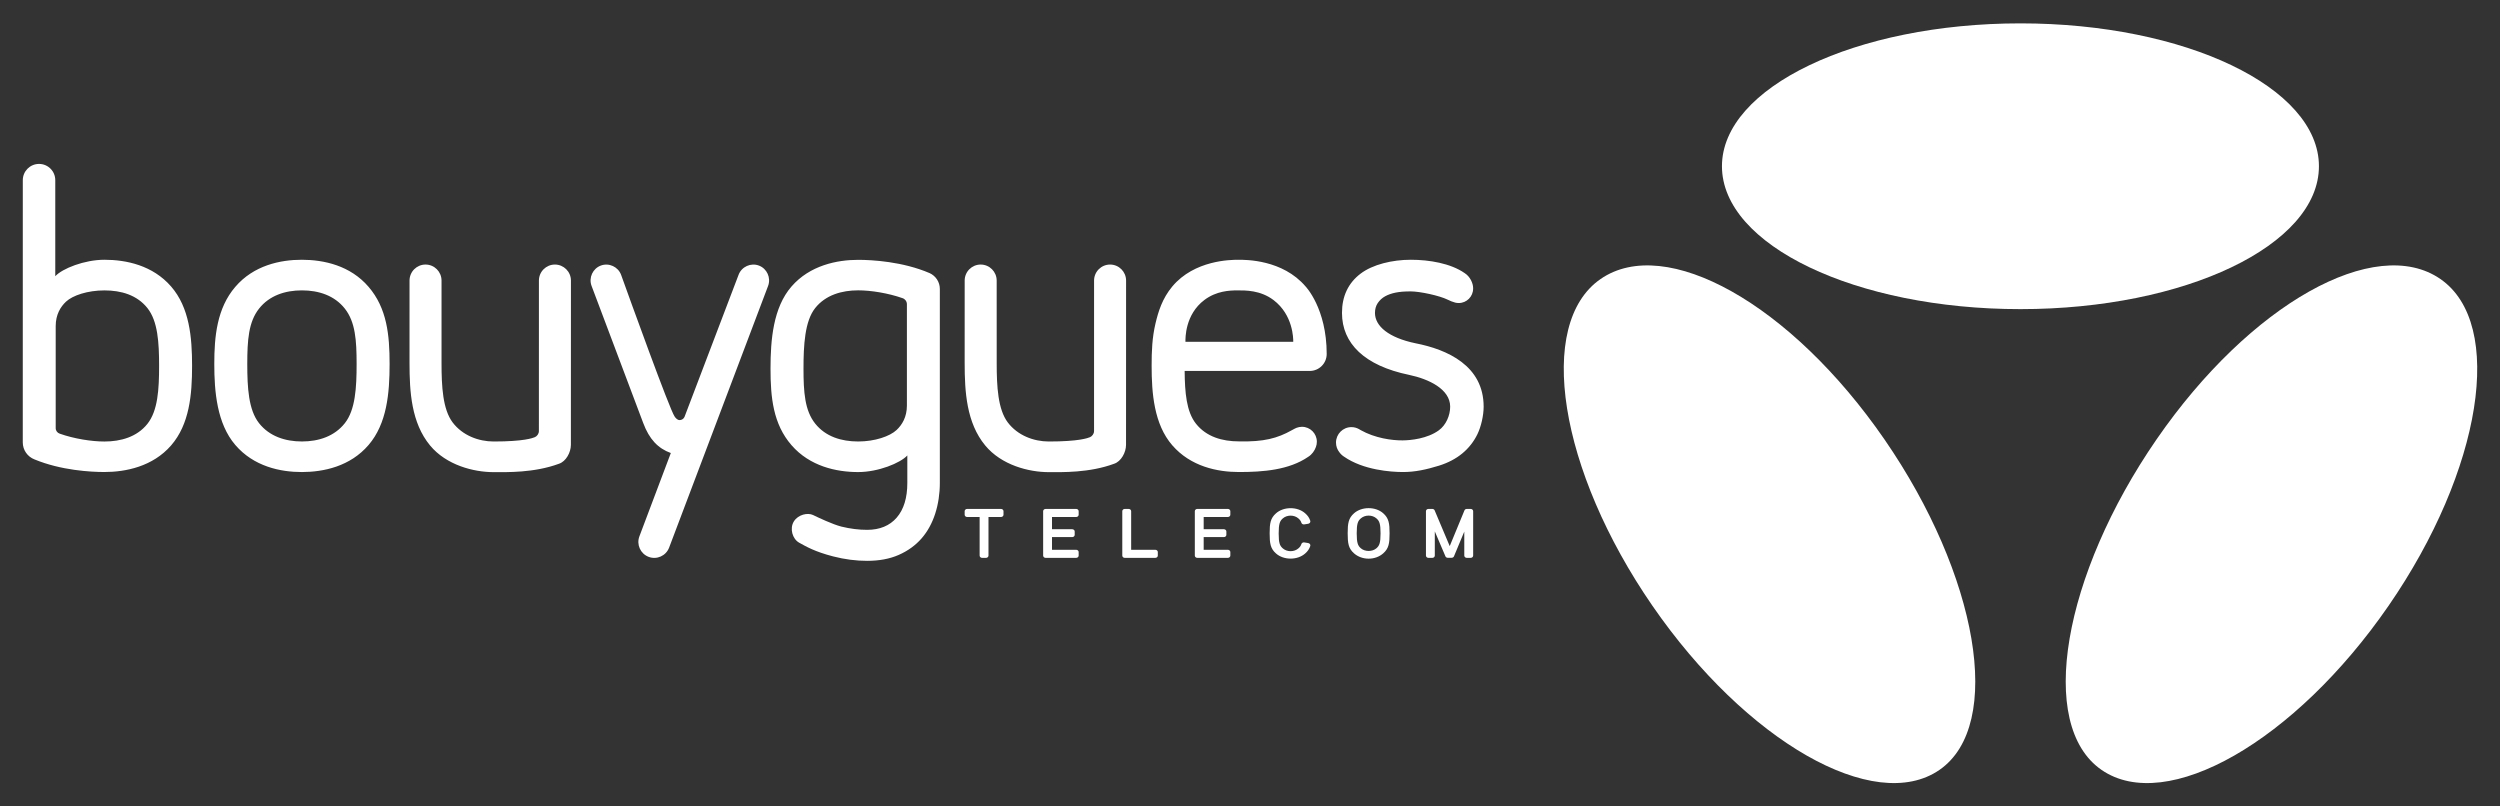 <svg width="155" height="50" viewBox="0 0 155 50" fill="none" xmlns="http://www.w3.org/2000/svg">
<rect x="0" y="0" width="155" height="50" fill="#333333" stroke="none"/>
<path d="M90.222 18.761C90.292 18.779 90.366 18.788 90.442 18.788C90.934 18.788 91.334 18.387 91.334 17.892C91.334 17.881 91.334 17.87 91.334 17.859C91.334 17.571 91.152 17.146 90.802 16.928C89.938 16.329 88.62 16.105 87.472 16.105C86.323 16.105 85.109 16.395 84.354 16.968C83.59 17.549 83.203 18.367 83.203 19.401C83.203 21.295 84.602 22.672 87.363 23.242C88.582 23.498 89.911 24.126 89.911 25.213C89.911 25.762 89.65 26.359 89.206 26.68C88.495 27.198 87.467 27.301 86.962 27.304C86.296 27.31 85.25 27.165 84.368 26.67C84.33 26.644 84.289 26.622 84.247 26.599C84.11 26.524 83.954 26.481 83.788 26.481C83.26 26.481 82.832 26.911 82.832 27.441C82.832 27.667 82.91 27.875 83.04 28.038C83.118 28.146 83.217 28.242 83.335 28.316C84.526 29.142 86.223 29.266 86.995 29.266C87.724 29.266 88.431 29.115 89.212 28.873C89.772 28.699 90.258 28.445 90.657 28.117C91.056 27.789 91.373 27.387 91.599 26.923C91.825 26.458 91.986 25.768 91.986 25.213C91.986 22.672 89.733 21.668 87.766 21.284C86.094 20.937 85.248 20.219 85.248 19.401C85.248 19.164 85.307 18.957 85.423 18.786C85.543 18.611 85.695 18.471 85.88 18.369C86.069 18.265 86.29 18.189 86.537 18.14C86.79 18.092 87.071 18.065 87.472 18.067C88.038 18.069 89.242 18.325 89.762 18.582C89.908 18.654 90.063 18.721 90.222 18.761ZM80.947 17.762C79.52 16.088 77.227 16.103 76.758 16.106C76.324 16.108 74.055 16.119 72.682 17.762C72.06 18.507 71.814 19.323 71.643 20.043C71.429 20.948 71.401 21.783 71.401 22.678C71.401 24.363 71.544 26.3 72.682 27.609C73.822 28.921 75.468 29.266 76.815 29.266C78.303 29.266 79.922 29.143 81.114 28.32C81.346 28.176 81.505 27.942 81.585 27.717C81.624 27.615 81.645 27.504 81.645 27.388C81.645 26.876 81.231 26.461 80.72 26.461C80.601 26.461 80.488 26.488 80.383 26.525C80.323 26.546 80.247 26.592 80.08 26.68C79.2 27.173 78.36 27.402 76.815 27.366C75.777 27.366 74.798 27.081 74.154 26.275C73.552 25.522 73.461 24.324 73.448 22.999H81.203C81.784 22.999 82.255 22.528 82.255 21.947C82.254 19.115 80.947 17.762 80.947 17.762ZM73.498 21.192C73.494 20.979 73.467 19.5 74.678 18.594C75.417 18.041 76.225 18.004 76.718 18.004C77.211 18.004 78.144 17.985 78.963 18.607C80.173 19.527 80.185 20.986 80.181 21.192H73.498ZM69.817 17.395C69.817 16.847 69.373 16.402 68.825 16.402C68.276 16.402 67.832 16.847 67.832 17.395L67.831 26.729C67.831 26.898 67.707 27.053 67.579 27.105C67.451 27.158 66.901 27.373 65.028 27.373C64.088 27.373 63.093 26.997 62.483 26.191C61.869 25.377 61.795 23.96 61.795 22.511L61.794 17.395C61.794 16.847 61.35 16.402 60.802 16.402C60.254 16.402 59.81 16.847 59.81 17.395L59.809 22.507C59.809 24.293 59.922 26.211 61.081 27.616C62.094 28.843 63.79 29.273 65.028 29.273C65.814 29.273 67.534 29.327 69.083 28.75C69.51 28.607 69.814 28.053 69.814 27.578L69.817 17.395ZM58.27 17.915C58.27 17.481 58.013 17.107 57.644 16.936C55.967 16.215 54.066 16.11 53.206 16.11C51.897 16.11 50.213 16.45 49.073 17.763C47.935 19.071 47.772 21.073 47.772 22.859C47.772 24.645 47.935 26.292 49.073 27.601C50.213 28.913 51.855 29.268 53.206 29.268C54.449 29.268 55.82 28.71 56.254 28.238V29.945C56.254 30.861 56.036 31.584 55.596 32.092C55.161 32.595 54.543 32.85 53.76 32.85C53.243 32.85 52.709 32.782 52.17 32.65C51.635 32.517 50.727 32.085 50.406 31.93C50.084 31.775 49.489 31.894 49.218 32.33C48.948 32.765 49.128 33.416 49.553 33.65C49.979 33.885 50.52 34.205 51.654 34.497C52.377 34.684 53.086 34.772 53.76 34.772C54.5 34.772 55.16 34.653 55.724 34.403C56.287 34.155 56.762 33.811 57.136 33.383C57.508 32.957 57.793 32.437 57.984 31.843C58.173 31.252 58.27 30.613 58.27 29.944V17.915ZM56.228 25.144C56.228 25.86 55.927 26.341 55.589 26.659C55.172 27.051 54.244 27.372 53.206 27.372C52.168 27.372 51.189 27.073 50.544 26.266C49.894 25.453 49.817 24.309 49.817 22.859C49.817 21.409 49.894 19.91 50.544 19.096C51.189 18.29 52.189 18.001 53.206 18.001C53.995 18.001 55.068 18.172 55.964 18.488C56.118 18.542 56.228 18.689 56.228 18.862V25.144H56.228ZM42.437 25.854C42.381 25.972 42.263 26.047 42.135 26.046C41.98 26.045 41.867 25.883 41.825 25.822C41.51 25.37 39.044 18.529 38.509 17.042C38.323 16.539 37.756 16.278 37.254 16.464C36.752 16.649 36.491 17.214 36.674 17.717L39.879 26.226C40.255 27.232 40.797 27.802 41.591 28.088L39.643 33.253C39.45 33.762 39.706 34.331 40.215 34.525C40.723 34.718 41.292 34.462 41.485 33.953L47.623 17.724C47.809 17.222 47.554 16.657 47.057 16.467C46.557 16.275 45.985 16.531 45.793 17.035L42.437 25.854ZM35.398 17.395C35.398 16.847 34.953 16.402 34.405 16.402C33.857 16.402 33.413 16.847 33.413 17.395L33.411 26.729C33.411 26.898 33.288 27.053 33.16 27.105C33.032 27.158 32.482 27.373 30.609 27.373C29.669 27.373 28.674 26.997 28.064 26.191C27.45 25.377 27.375 23.96 27.375 22.511L27.375 17.395C27.375 16.847 26.931 16.402 26.383 16.402C25.835 16.402 25.391 16.847 25.391 17.395L25.39 22.507C25.39 24.293 25.503 26.211 26.662 27.616C27.675 28.843 29.37 29.273 30.609 29.273C31.395 29.273 33.114 29.327 34.664 28.75C35.09 28.607 35.395 28.053 35.395 27.578L35.398 17.395ZM22.853 17.785C21.713 16.454 20.067 16.107 18.72 16.105C17.373 16.104 15.727 16.454 14.588 17.785C13.45 19.112 13.286 20.861 13.286 22.567C13.286 24.274 13.45 26.26 14.588 27.587C15.727 28.918 17.374 29.268 18.72 29.267C20.067 29.265 21.713 28.918 22.853 27.587C23.991 26.26 24.155 24.378 24.155 22.567C24.155 20.757 23.991 19.111 22.853 17.785ZM21.382 26.235C20.738 27.052 19.759 27.371 18.72 27.371C17.682 27.371 16.703 27.052 16.059 26.235C15.409 25.41 15.331 24.039 15.331 22.567C15.331 21.096 15.409 19.961 16.059 19.137C16.703 18.32 17.682 18.003 18.72 18.003C19.759 18.003 20.738 18.32 21.382 19.137C22.032 19.962 22.11 21.098 22.11 22.567C22.11 24.037 22.032 25.41 21.382 26.235ZM10.608 17.762C9.468 16.45 7.826 16.105 6.475 16.105C5.232 16.105 3.861 16.652 3.427 17.125V11.17C3.427 10.614 2.976 10.163 2.421 10.163C1.865 10.163 1.414 10.614 1.414 11.17L1.412 27.428C1.412 27.907 1.711 28.317 2.133 28.481C3.785 29.166 5.631 29.265 6.475 29.265C7.785 29.265 9.468 28.929 10.608 27.617C11.746 26.308 11.909 24.474 11.909 22.688C11.909 20.902 11.746 19.071 10.608 17.762ZM9.137 26.283C8.492 27.089 7.492 27.374 6.475 27.374C5.681 27.374 4.598 27.206 3.699 26.886H3.7C3.556 26.839 3.453 26.704 3.453 26.545V20.219C3.453 19.504 3.754 19.021 4.091 18.704C4.508 18.312 5.437 18.005 6.475 18.005C7.514 18.005 8.492 18.29 9.137 19.097C9.787 19.91 9.864 21.239 9.864 22.689C9.864 24.139 9.787 25.469 9.137 26.283Z" fill="white"/>
<path d="M130.294 47.733C134.321 50.517 142.29 45.968 148.092 37.557C153.893 29.147 155.331 20.082 151.304 17.298C147.276 14.514 139.508 18.831 133.706 27.242C127.905 35.652 126.267 44.949 130.294 47.733Z" fill="white"/>
<path d="M120.248 47.733C116.22 50.517 108.251 45.968 102.45 37.557C96.648 29.147 95.21 20.082 99.237 17.298C103.266 14.514 111.034 18.831 116.836 27.242C122.637 35.652 124.274 44.949 120.248 47.733Z" fill="white"/>
<path d="M125.267 19.166C135.488 19.166 143.774 15.2 143.774 10.307C143.774 5.415 135.488 1.449 125.267 1.449C115.047 1.449 106.761 5.415 106.761 10.307C106.761 15.2 115.047 19.166 125.267 19.166Z" fill="white"/>
<path d="M91.18 34.588H90.944C90.857 34.588 90.786 34.526 90.786 34.448V32.958L90.143 34.5C90.118 34.55 90.06 34.583 89.998 34.583H89.763C89.701 34.583 89.646 34.551 89.62 34.5L88.958 32.947V34.448C88.958 34.526 88.887 34.588 88.802 34.588H88.565C88.479 34.588 88.409 34.526 88.409 34.448V31.692C88.409 31.615 88.479 31.553 88.565 31.553H88.802C88.862 31.553 88.918 31.584 88.944 31.634L89.883 33.859L90.8 31.635C90.824 31.585 90.881 31.553 90.944 31.553H91.18C91.266 31.553 91.336 31.615 91.336 31.692V34.448C91.336 34.526 91.266 34.588 91.18 34.588ZM85.761 31.824C85.522 31.611 85.188 31.505 84.855 31.505C84.523 31.505 84.189 31.611 83.949 31.824C83.607 32.127 83.556 32.441 83.556 33.066C83.556 33.692 83.607 34.005 83.949 34.307C84.191 34.521 84.511 34.637 84.855 34.637C85.2 34.637 85.52 34.521 85.761 34.307C86.103 34.005 86.154 33.692 86.154 33.066C86.154 32.441 86.103 32.127 85.761 31.824ZM85.343 33.989C85.217 34.102 85.036 34.159 84.855 34.159C84.675 34.159 84.494 34.102 84.367 33.989C84.188 33.83 84.116 33.663 84.116 33.066C84.116 32.47 84.188 32.301 84.367 32.144C84.495 32.03 84.668 31.967 84.855 31.967C85.042 31.967 85.216 32.03 85.343 32.144C85.523 32.301 85.594 32.47 85.594 33.066C85.594 33.663 85.523 33.83 85.343 33.989ZM81.108 33.669L80.864 33.63C80.791 33.619 80.719 33.655 80.692 33.717C80.652 33.843 80.591 33.922 80.505 33.996C80.378 34.109 80.204 34.173 80.017 34.173C79.83 34.173 79.656 34.109 79.529 33.996C79.35 33.839 79.278 33.67 79.278 33.074C79.278 32.478 79.35 32.303 79.529 32.146C79.656 32.033 79.83 31.969 80.017 31.969C80.204 31.969 80.378 32.033 80.505 32.146C80.59 32.22 80.652 32.299 80.692 32.425C80.719 32.488 80.791 32.523 80.864 32.512L81.108 32.474C81.155 32.466 81.195 32.44 81.22 32.404C81.246 32.368 81.249 32.322 81.234 32.282C81.177 32.108 81.082 31.966 80.923 31.827C80.683 31.613 80.351 31.507 80.017 31.507C79.684 31.507 79.351 31.613 79.111 31.827C78.769 32.129 78.718 32.443 78.718 33.068C78.718 33.694 78.769 34.013 79.111 34.314C79.351 34.528 79.684 34.634 80.017 34.634C80.351 34.634 80.683 34.528 80.923 34.314C81.081 34.176 81.177 34.034 81.234 33.86C81.249 33.82 81.246 33.774 81.22 33.738C81.195 33.702 81.155 33.677 81.108 33.669ZM76.123 34.588H74.235C74.149 34.588 74.079 34.526 74.079 34.448V31.692C74.079 31.615 74.149 31.553 74.235 31.553H76.123C76.21 31.553 76.281 31.615 76.281 31.692V31.915C76.281 31.992 76.21 32.055 76.123 32.055H74.628V32.812H75.878C75.965 32.812 76.035 32.874 76.035 32.95V33.163C76.035 33.239 75.965 33.3 75.878 33.3H74.628V34.086H76.123C76.21 34.086 76.281 34.148 76.281 34.225V34.448C76.281 34.526 76.21 34.588 76.123 34.588ZM71.627 34.588H69.738C69.651 34.588 69.582 34.526 69.582 34.448V31.692C69.582 31.615 69.651 31.553 69.738 31.553H69.974C70.062 31.553 70.132 31.615 70.132 31.692V34.086H71.627C71.713 34.086 71.784 34.148 71.784 34.225V34.448C71.784 34.526 71.713 34.588 71.627 34.588ZM66.719 34.588H64.831C64.745 34.588 64.675 34.526 64.675 34.448V31.692C64.675 31.615 64.745 31.553 64.831 31.553H66.719C66.806 31.553 66.877 31.615 66.877 31.692V31.915C66.877 31.992 66.806 32.055 66.719 32.055H65.224V32.812H66.474C66.562 32.812 66.631 32.874 66.631 32.95V33.163C66.631 33.239 66.561 33.3 66.474 33.3H65.224V34.086H66.719C66.806 34.086 66.877 34.148 66.877 34.225V34.448C66.877 34.526 66.806 34.588 66.719 34.588ZM61.13 34.588H60.893C60.806 34.588 60.737 34.526 60.737 34.448V32.055H59.966C59.879 32.055 59.809 31.992 59.809 31.915V31.692C59.809 31.615 59.879 31.553 59.966 31.553H62.06C62.147 31.553 62.217 31.615 62.217 31.692V31.915C62.217 31.992 62.147 32.055 62.06 32.055H61.286V34.448C61.286 34.526 61.215 34.588 61.13 34.588Z" fill="white"/>
</svg>
